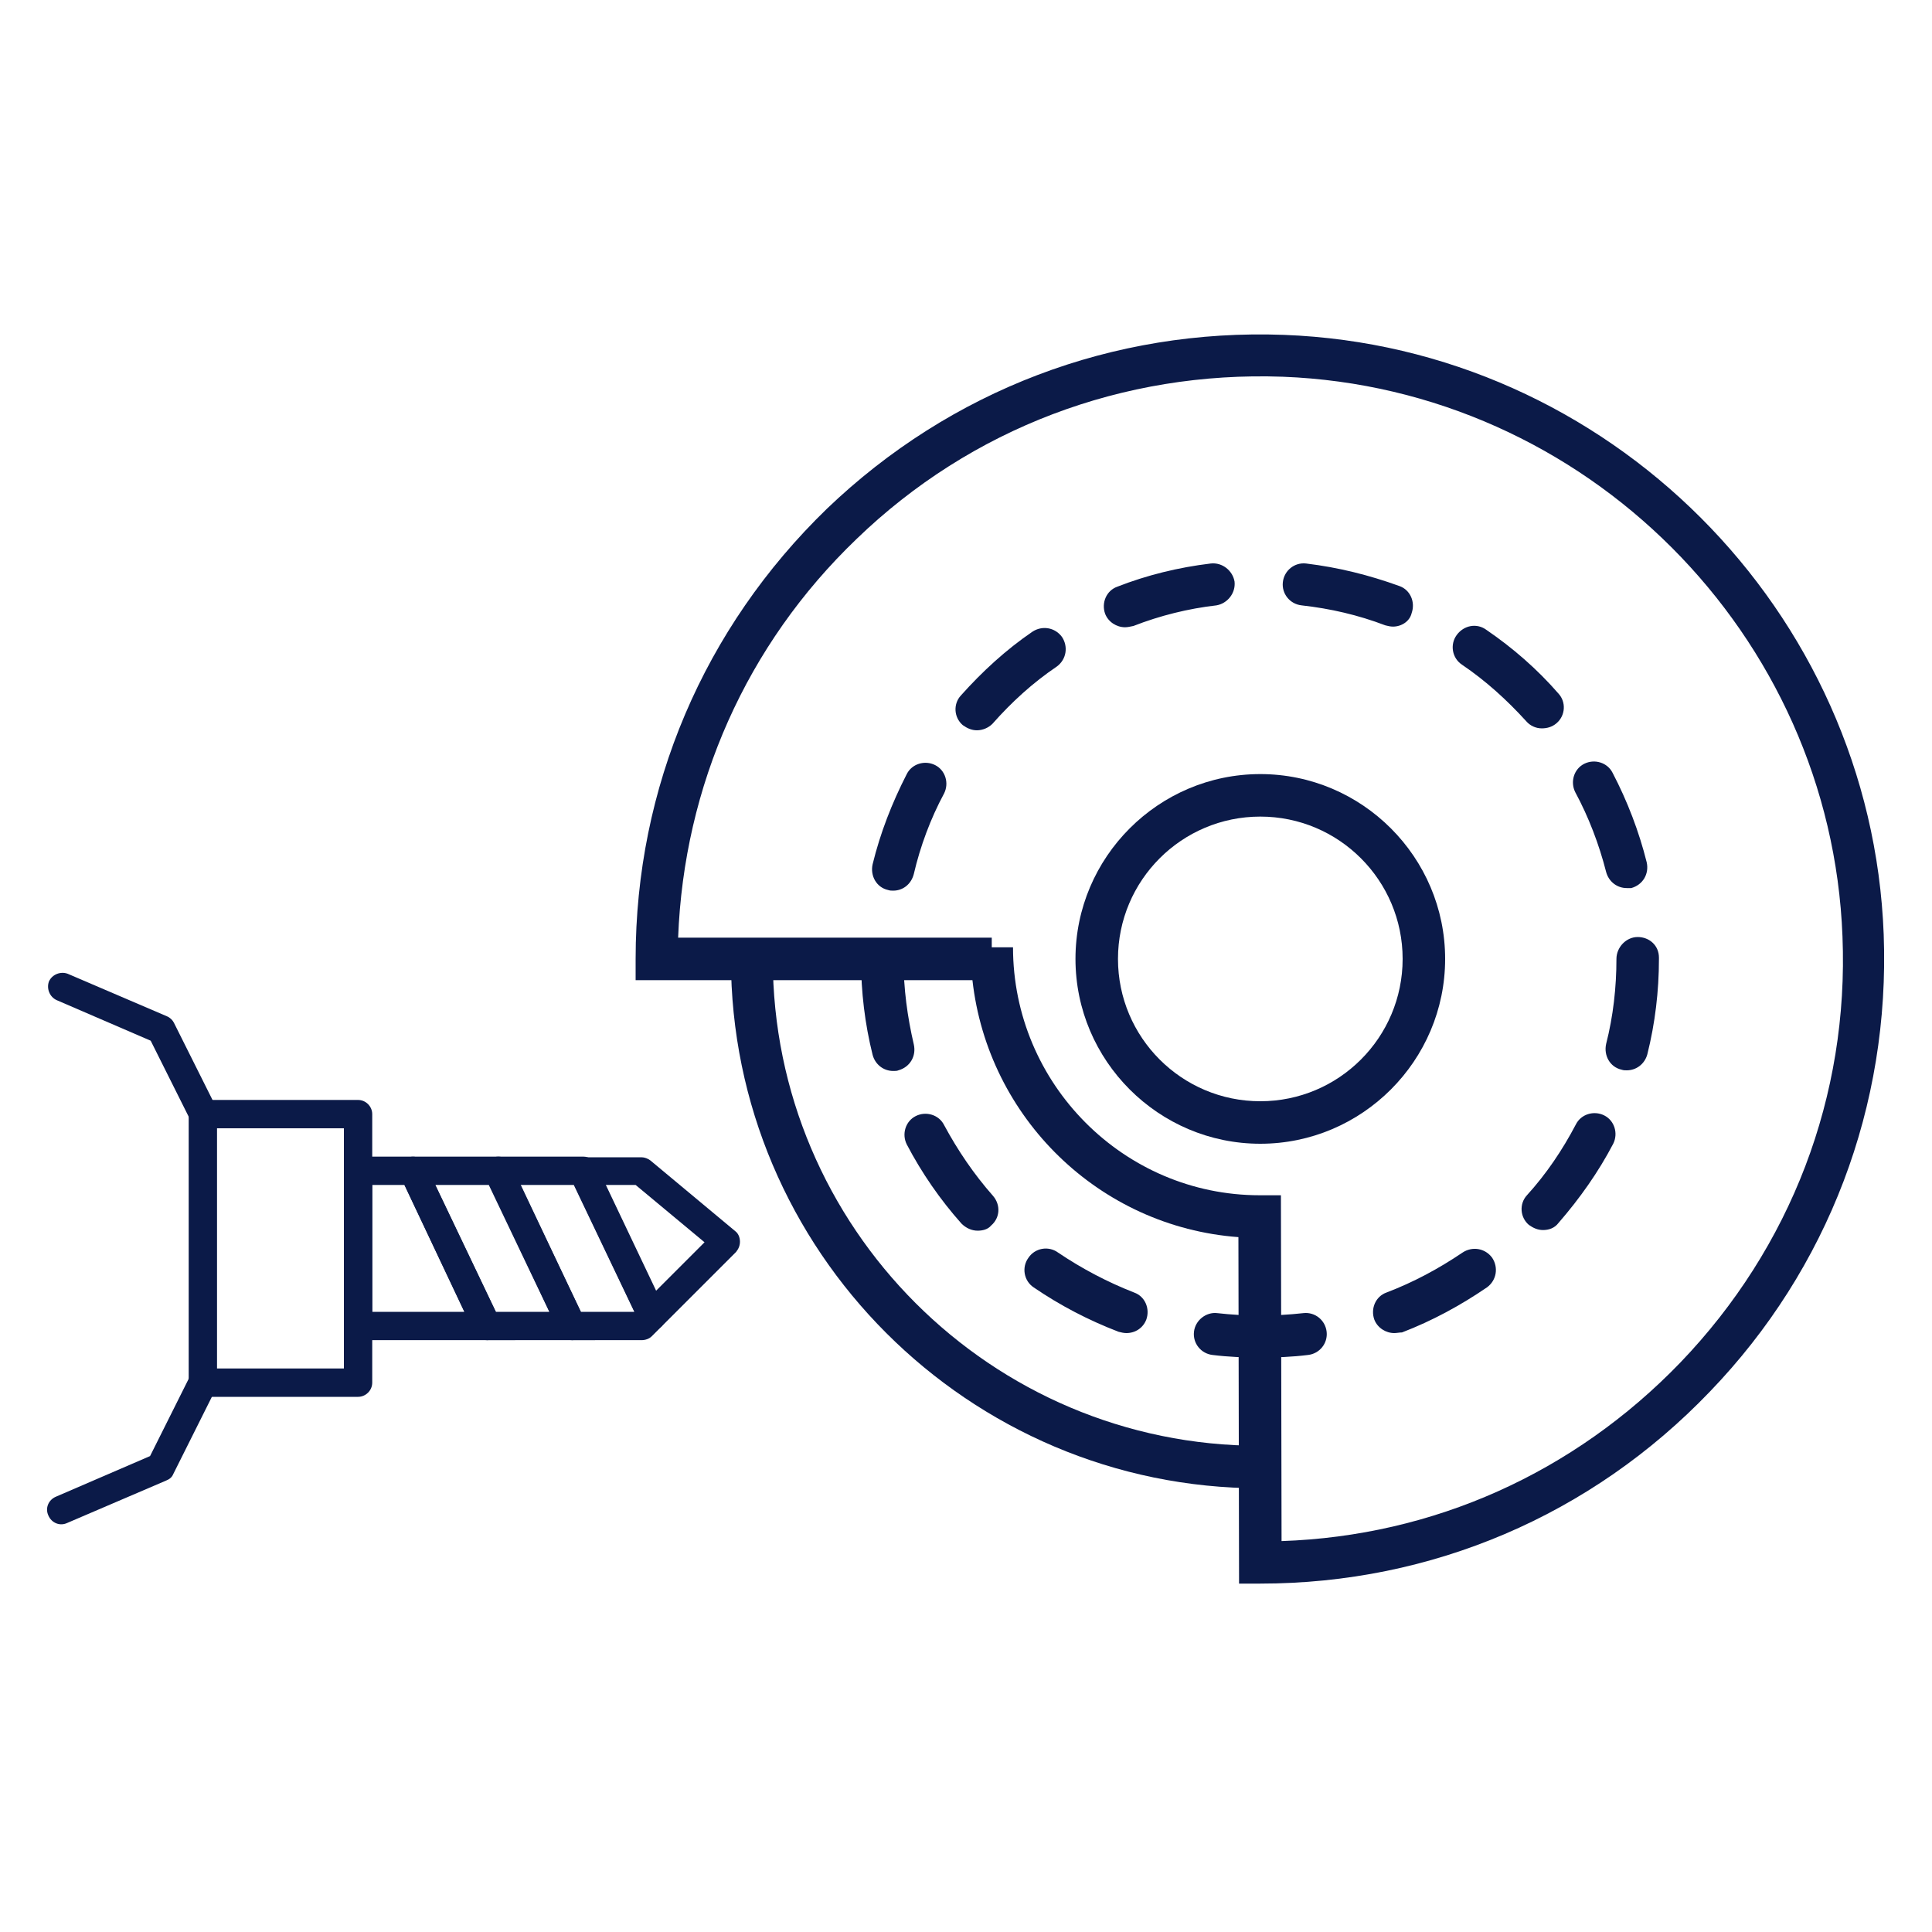 <?xml version="1.0" encoding="utf-8"?>
<!-- Generator: Adobe Illustrator 27.6.1, SVG Export Plug-In . SVG Version: 6.00 Build 0)  -->
<svg version="1.1" id="Layer_1" xmlns="http://www.w3.org/2000/svg" xmlns:xlink="http://www.w3.org/1999/xlink" x="0px" y="0px"
	 viewBox="0 0 300 300" style="enable-background:new 0 0 300 300;" xml:space="preserve">
<style type="text/css">
	.st0{fill:#0B1A48;}
</style>
<g>
	<g>
		<path class="st0" d="M195.7,177.6c-15.8,0-28.7-12.9-28.7-28.7s12.9-28.7,28.7-28.7s28.7,12.9,28.7,28.7S211.5,177.6,195.7,177.6z
			 M195.7,126.8c-12.2,0-22.1,9.9-22.1,22.1s9.9,22.1,22.1,22.1s22.1-9.9,22.1-22.1S207.9,126.8,195.7,126.8z"/>
		<path class="st0" d="M195.7,210.8c-2.5,0-5-0.1-7.4-0.4c-1.8-0.2-3.1-1.8-2.9-3.6c0.2-1.8,1.9-3.1,3.6-2.9c4.4,0.5,8.9,0.5,13.4,0
			c1.8-0.2,3.4,1.1,3.6,2.9c0.2,1.8-1.1,3.4-2.9,3.6C200.7,210.7,198.2,210.8,195.7,210.8z M174.9,207c-0.4,0-0.8-0.1-1.2-0.2
			c-4.7-1.8-9.1-4.1-13.2-6.9c-1.5-1-1.9-3.1-0.8-4.6c1-1.5,3.1-1.9,4.6-0.8c3.7,2.5,7.7,4.6,11.8,6.2c1.7,0.6,2.5,2.5,1.9,4.2
			C177.5,206.2,176.3,207,174.9,207z M216.5,207c-1.3,0-2.6-0.8-3.1-2.1c-0.6-1.7,0.2-3.6,1.9-4.2c4.2-1.6,8.1-3.7,11.8-6.2
			c1.5-1,3.5-0.7,4.6,0.8c1,1.5,0.7,3.5-0.8,4.6c-4.1,2.8-8.5,5.2-13.2,7C217.3,206.9,216.9,207,216.5,207z M151.8,191.1
			c-0.9,0-1.8-0.4-2.5-1.1c-3.3-3.7-6.2-7.9-8.5-12.3c-0.8-1.6-0.2-3.6,1.4-4.4c1.6-0.8,3.6-0.2,4.4,1.4c2.1,3.9,4.6,7.6,7.6,11
			c1.2,1.4,1.1,3.4-0.3,4.6C153.4,190.9,152.6,191.1,151.8,191.1z M239.6,191c-0.8,0-1.5-0.3-2.2-0.8c-1.4-1.2-1.5-3.3-0.3-4.6
			c3-3.3,5.5-7,7.6-11c0.8-1.6,2.8-2.2,4.4-1.4c1.6,0.8,2.2,2.8,1.4,4.4c-2.3,4.4-5.2,8.5-8.5,12.3C241.4,190.7,240.5,191,239.6,191
			z M138.7,166.3c-1.5,0-2.8-1-3.2-2.5c-1.2-4.8-1.8-9.8-1.8-14.8c0-1.8,1.5-3.3,3.3-3.3c0,0,0,0,0,0c1.8,0,3.3,1.5,3.3,3.3
			c0,4.5,0.6,8.9,1.6,13.2c0.4,1.8-0.6,3.5-2.4,4C139.3,166.3,139,166.3,138.7,166.3z M252.6,166.2c-0.3,0-0.5,0-0.8-0.1
			c-1.8-0.4-2.8-2.2-2.4-4c1.1-4.3,1.6-8.8,1.6-13.2c0-1.8,1.5-3.4,3.3-3.4c1.8,0,3.3,1.3,3.3,3.2v0.2c0,5-0.6,10-1.8,14.8
			C255.4,165.2,254.1,166.2,252.6,166.2z M138.7,138.3c-0.3,0-0.5,0-0.8-0.1c-1.8-0.4-2.8-2.2-2.4-4c1.2-4.9,3-9.5,5.3-14
			c0.8-1.6,2.8-2.2,4.4-1.4c1.6,0.8,2.2,2.8,1.4,4.4c-2.1,3.9-3.7,8.2-4.7,12.5C141.5,137.3,140.2,138.3,138.7,138.3z M252.6,137.9
			c-1.5,0-2.8-1-3.2-2.5c-1.1-4.3-2.7-8.5-4.8-12.4c-0.8-1.6-0.2-3.6,1.4-4.4c1.6-0.8,3.6-0.2,4.4,1.4c2.3,4.4,4.1,9.1,5.3,13.9
			c0.4,1.8-0.6,3.5-2.4,4C253.1,137.9,252.8,137.9,252.6,137.9z M151.7,113.4c-0.8,0-1.5-0.3-2.2-0.8c-1.4-1.2-1.5-3.3-0.3-4.6
			c3.3-3.7,7-7.1,11.1-9.9c1.5-1,3.5-0.7,4.6,0.8c1,1.5,0.7,3.5-0.8,4.6c-3.7,2.5-7,5.5-10,8.9C153.5,113,152.6,113.4,151.7,113.4z
			 M239.4,113.1c-0.9,0-1.8-0.4-2.4-1.1c-3-3.3-6.3-6.3-10-8.8c-1.5-1-1.9-3.1-0.8-4.6s3.1-1.9,4.6-0.8c4.1,2.8,7.9,6.1,11.2,9.9
			c1.2,1.3,1.1,3.4-0.3,4.6C241,112.9,240.2,113.1,239.4,113.1z M174.7,97.4c-1.3,0-2.6-0.8-3.1-2.1c-0.6-1.7,0.2-3.6,1.9-4.2
			c4.6-1.8,9.5-3,14.5-3.6c1.8-0.2,3.4,1.1,3.7,2.8c0.2,1.8-1.1,3.4-2.8,3.7c-4.4,0.5-8.8,1.6-12.9,3.2
			C175.5,97.3,175.1,97.4,174.7,97.4z M216.3,97.3c-0.4,0-0.8-0.1-1.2-0.2c-4.2-1.6-8.5-2.6-13-3.1c-1.8-0.2-3.1-1.8-2.9-3.6
			c0.2-1.8,1.8-3.1,3.6-2.9c5,0.6,9.8,1.8,14.5,3.5c1.7,0.6,2.5,2.5,1.9,4.2C218.9,96.5,217.6,97.3,216.3,97.3z"/>
		<path class="st0" d="M195.7,245.9h-3.3l-0.1-53.8c-21.6-1.6-38.9-18.5-41.3-39.9l-52.3,0v-3.3c0-26.6,10.6-51.4,29.7-69.9
			c19.2-18.4,44.4-28,71-27c50.3,1.9,91.2,42.8,93.1,93.1c1,26.6-8.6,51.9-27,71C247.1,235.3,222.3,245.9,195.7,245.9z M154,147.1
			h3.3c0,21.2,17.2,38.5,38.3,38.5h3.3l0.1,53.7c23.6-0.8,45.4-10.6,61.9-27.7c17.2-17.9,26.2-41.4,25.2-66.2
			c-1.8-46.9-39.9-85.1-86.9-86.9c-24.8-0.9-48.4,8-66.2,25.2c-17.1,16.4-26.8,38.3-27.7,61.9l48.7,0L154,147.1L154,147.1z"/>
	</g>
	<path class="st0" d="M195.7,231.1c-45.3,0-82.2-36.9-82.2-82.2h6.5c0,41.7,33.9,75.6,75.6,75.6L195.7,231.1L195.7,231.1z"/>
</g>
<g>
	<g>
		<g>
			<path class="st0" d="M57.8,173v41.7c0,1.2-1,2.2-2.2,2.2H31.5c-1.2,0-2.2-1-2.2-2.2V173c0-1.2,1-2.2,2.2-2.2h24.1
				C56.8,170.8,57.8,171.8,57.8,173z M53.4,212.5v-37.3H33.7v37.3C33.7,212.5,53.4,212.5,53.4,212.5z"/>
		</g>
		<g>
			<path class="st0" d="M33.7,214.7c0,0.3-0.1,0.7-0.2,1l-6.6,13.2c-0.2,0.5-0.6,0.8-1.1,1l-15.4,6.6c-1.1,0.5-2.4,0-2.9-1.2
				c-0.5-1.1,0-2.4,1.2-2.9l14.6-6.3l6.2-12.4c0.5-1.1,1.9-1.5,2.9-1C33.2,213.1,33.7,213.9,33.7,214.7z"/>
		</g>
		<g>
			<path class="st0" d="M33.7,173c0,0.8-0.4,1.6-1.2,2c-1.1,0.5-2.4,0.1-2.9-1l-6.2-12.4l-14.6-6.3c-1.1-0.5-1.6-1.8-1.2-2.9
				c0.5-1.1,1.8-1.6,2.9-1.2l15.4,6.6c0.5,0.2,0.9,0.6,1.1,1l6.6,13.2C33.6,172.4,33.7,172.7,33.7,173z"/>
		</g>
		<g>
			<path class="st0" d="M77.8,205.9c0,0.4-0.1,0.8-0.3,1.2c-0.4,0.6-1.1,1-1.9,1h-20c-1.2,0-2.2-1-2.2-2.2v-24.1
				c0-1.2,1-2.2,2.2-2.2h8.5c0.8,0,1.6,0.5,2,1.3L77.6,205C77.7,205.3,77.8,205.6,77.8,205.9z M57.8,203.7h14.3L62.8,184h-5V203.7z"
				/>
		</g>
		<g>
			<path class="st0" d="M114.9,192.8c0,0.6-0.2,1.1-0.6,1.6l-11.5,11.5c-0.5,0.5-1.2,0.7-1.9,0.6s-1.3-0.6-1.6-1.2l-10.7-22.5
				c-0.3-0.7-0.3-1.5,0.1-2.1c0.4-0.6,1.1-1,1.9-1h9c0.5,0,1,0.2,1.4,0.5l13.2,11C114.6,191.5,114.9,192.1,114.9,192.8
				C114.9,192.7,114.9,192.7,114.9,192.8z M101.8,200.5l7.6-7.6L98.7,184H94L101.8,200.5z"/>
		</g>
		<g>
			<path class="st0" d="M103.4,204.3c0,0.6-0.2,1.1-0.6,1.6l-1.6,1.6c-0.4,0.4-1,0.6-1.6,0.6H88.8c-0.8,0-1.6-0.5-2-1.3l-11.4-24.1
				c-0.3-0.7-0.3-1.5,0.1-2.1c0.4-0.6,1.1-1,1.9-1h13.2c0.8,0,1.6,0.5,2,1.3l10.7,22.5C103.3,203.6,103.4,204,103.4,204.3z
				 M90.2,203.7h8.3L89.1,184h-8.3L90.2,203.7z"/>
		</g>
		<g>
			<path class="st0" d="M91,205.9c0,0.4-0.1,0.8-0.3,1.2c-0.4,0.6-1.1,1-1.9,1H75.6c-0.8,0-1.6-0.5-2-1.3l-11.4-24.1
				c-0.3-0.7-0.3-1.5,0.1-2.1c0.4-0.6,1.1-1,1.9-1h13.2c0.8,0,1.6,0.5,2,1.3L90.8,205C90.9,205.3,91,205.6,91,205.9z M77,203.7h8.3
				L75.9,184h-8.3L77,203.7z"/>
		</g>
	</g>
</g>
</svg>
